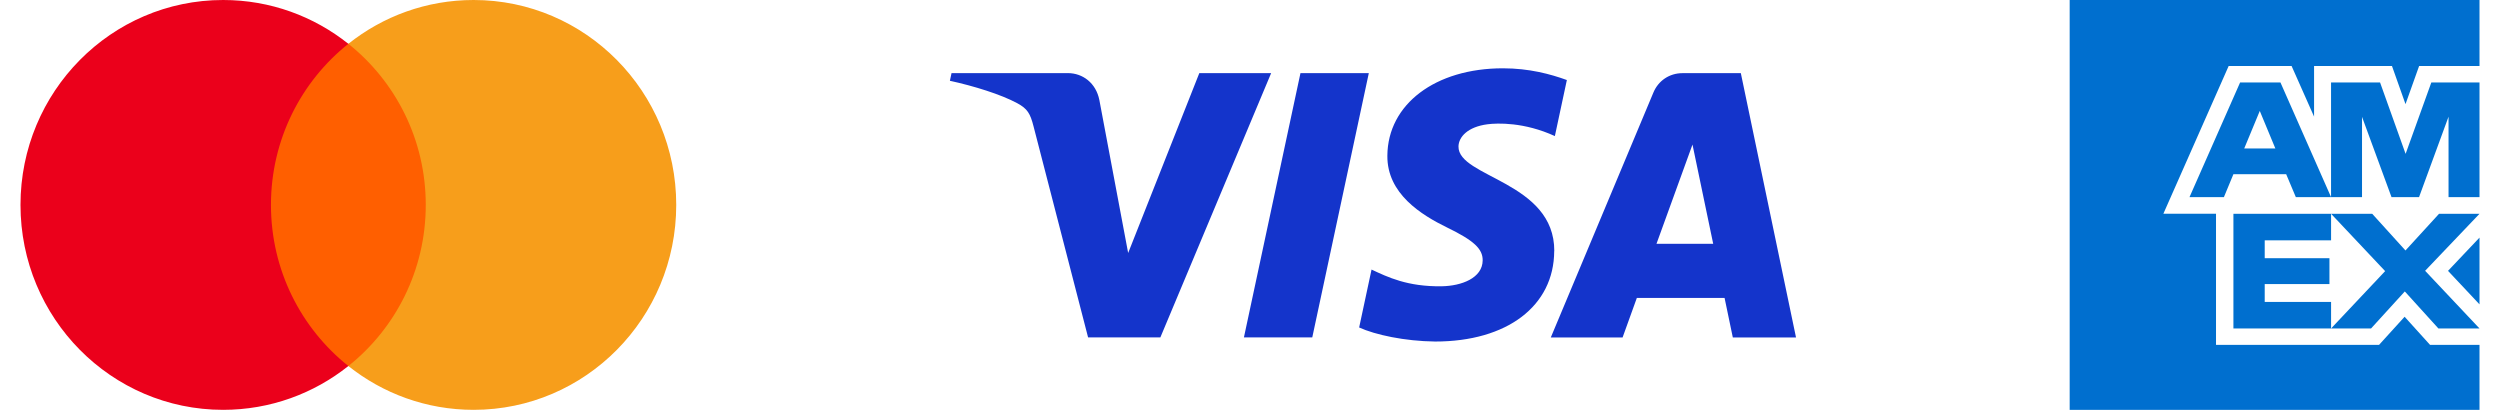 <svg width="183" height="30" viewBox="0 0 183 30" fill="none" xmlns="http://www.w3.org/2000/svg">
<g clip-path="url(#clip0_8963_11755)">
<path d="M31.99 3.207H19.01V26.793H31.99V3.207Z" fill="#FF5F00"/>
<path d="M19.834 15C19.834 10.215 22.05 5.954 25.5 3.207C22.977 1.198 19.793 0 16.333 0C8.141 0 1.5 6.716 1.5 15C1.5 23.284 8.141 30 16.333 30C19.793 30 22.977 28.802 25.5 26.793C22.05 24.046 19.834 19.785 19.834 15Z" fill="#EB001B"/>
<path d="M49.5 15C49.5 23.284 42.859 30 34.667 30C31.207 30 28.023 28.802 25.5 26.793C28.95 24.046 31.166 19.785 31.166 15C31.166 10.215 28.95 5.954 25.5 3.207C28.023 1.198 31.207 0 34.667 0C42.859 0 49.5 6.716 49.5 15Z" fill="#F79E1B"/>
</g>
<g clip-path="url(#clip1_8963_11755)">
<path d="M93.048 5.352L84.939 24.697H79.648L75.658 9.258C75.416 8.306 75.206 7.958 74.468 7.558C73.264 6.906 71.277 6.294 69.532 5.913L69.652 5.352H78.168C79.252 5.352 80.229 6.074 80.474 7.326L82.581 18.519L87.79 5.352H93.048ZM113.774 18.384C113.797 13.277 106.713 12.997 106.761 10.716C106.777 10.023 107.439 9.284 108.884 9.097C109.6 9.003 111.577 8.932 113.816 9.961L114.694 5.858C113.49 5.423 111.939 5 110.013 5C105.068 5 101.584 7.629 101.555 11.393C101.523 14.177 104.039 15.732 105.935 16.658C107.887 17.607 108.542 18.216 108.532 19.061C108.519 20.358 106.977 20.932 105.535 20.955C103.019 20.994 101.561 20.274 100.397 19.732L99.49 23.971C100.658 24.506 102.819 24.974 105.055 25C110.313 25 113.752 22.403 113.768 18.381M126.839 24.7H131.468L127.429 5.355H123.158C122.197 5.355 121.387 5.913 121.029 6.774L113.519 24.7H118.774L119.816 21.81H126.239L126.842 24.7H126.839ZM121.255 17.845L123.89 10.581L125.406 17.845H121.255ZM100.197 5.352L96.058 24.697H91.055L95.194 5.352H100.197Z" fill="#1434CB"/>
</g>
<g clip-path="url(#clip2_8963_11755)">
<path d="M181.5 30V25.246H177.881L176.017 23.186L174.145 25.246H162.212V15.643H158.36L163.138 4.832H167.745L169.39 8.536V4.832H175.093L176.083 7.623L177.079 4.832H181.5V0H151.5V30H181.5ZM178.49 24.044H181.5L177.519 19.822L181.5 15.649H178.538L176.08 18.335L173.645 15.649H170.635L174.592 19.846L170.635 24.044H173.561L176.032 21.333L178.491 24.044H178.49ZM179.195 19.826L181.5 22.279V17.393L179.195 19.826ZM165.777 22.101V20.794H170.515V18.899H165.777V17.591H170.635V15.649H163.486V24.044H170.635V22.102H165.777V22.101ZM179.233 14.43H181.5V6.034H177.974L176.09 11.263L174.22 6.034H170.633V14.43H172.9V8.553L175.059 14.43H177.074L179.233 8.541V14.43H179.233ZM168.055 14.43H170.634L166.928 6.034H163.977L160.271 14.43H162.79L163.486 12.751H167.348L168.055 14.43ZM166.556 10.868H164.277L165.416 8.121L166.556 10.868Z" fill="#006FCF"/>
</g>
<defs>
<clipPath id="clip0_8963_11755">
<rect width="48" height="30" fill="white" transform="translate(1.5)"/>
</clipPath>
<clipPath id="clip1_8963_11755">
<rect width="62" height="20" fill="white" transform="translate(69.5 5)"/>
</clipPath>
<clipPath id="clip2_8963_11755">
<rect width="30" height="30" fill="white" transform="translate(151.5)"/>
</clipPath>
</defs>
</svg>
